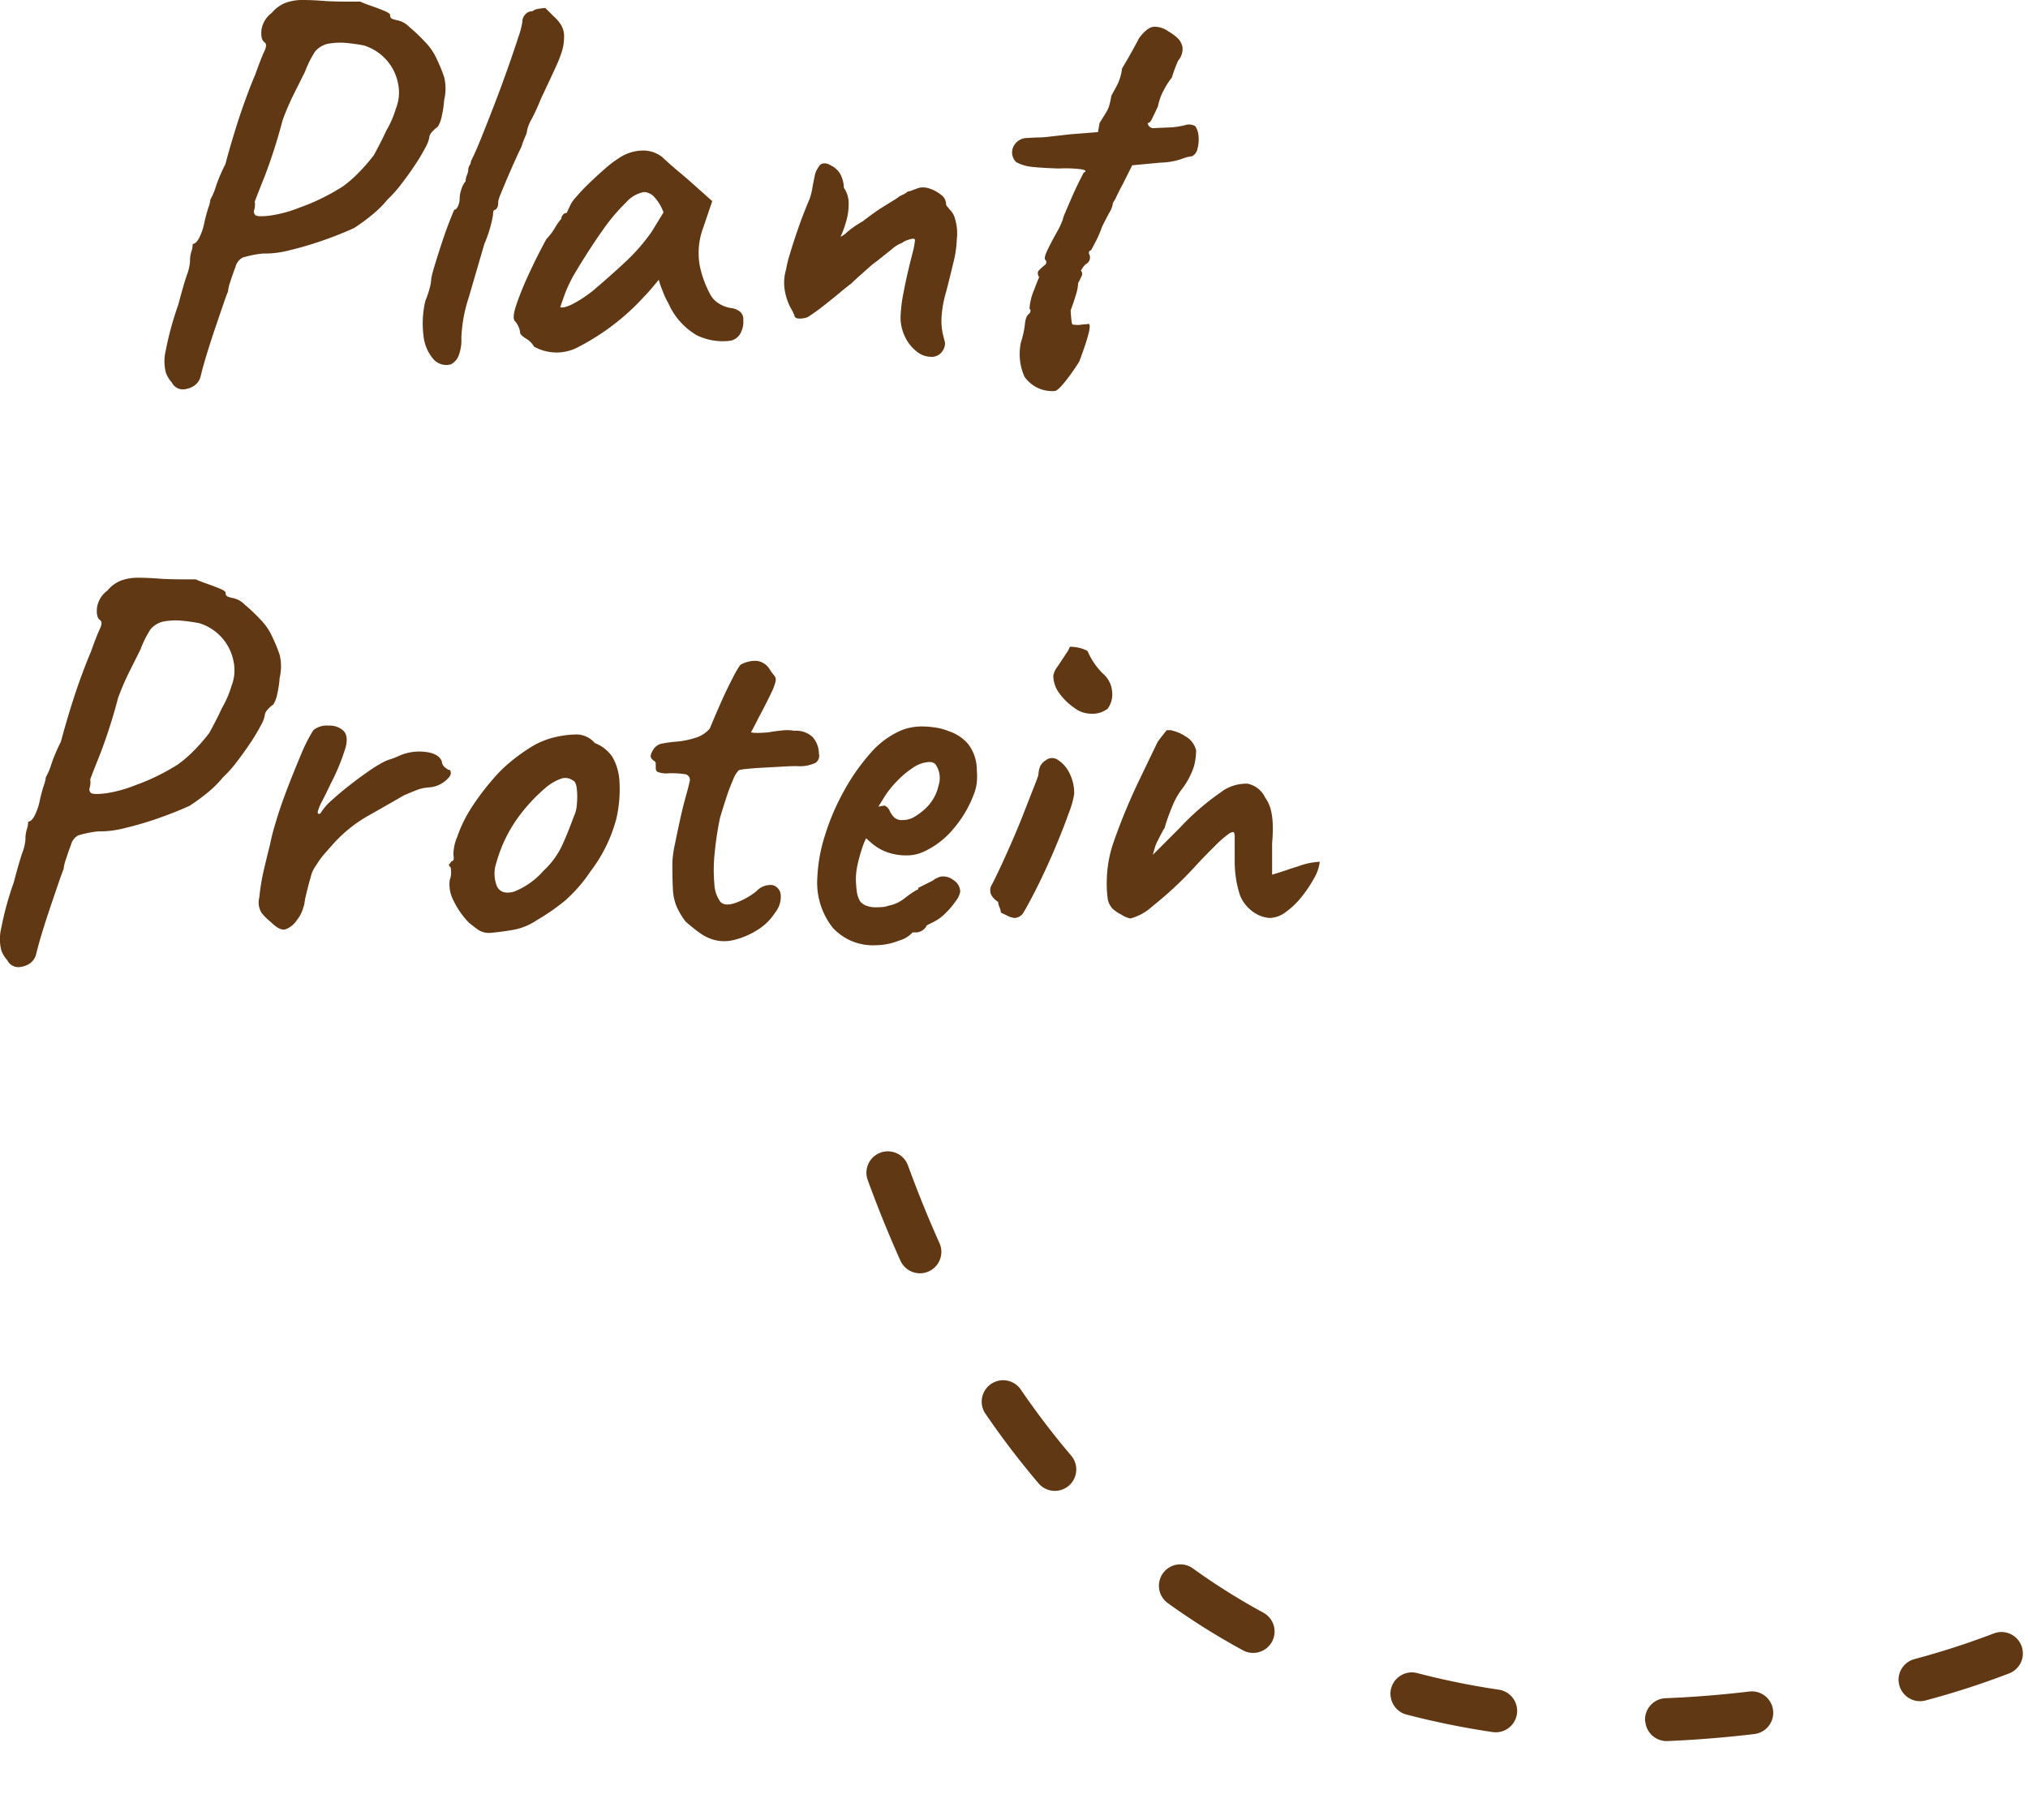 <svg xmlns="http://www.w3.org/2000/svg" width="94.759" height="85.043" viewBox="0 0 94.759 85.043">
  <defs>
    <style>
      .cls-1 {
        fill: #603813;
      }
    </style>
  </defs>
  <g id="Group_117364" data-name="Group 117364" transform="translate(13340.697 18429.65)">
    <g id="Group_117363" data-name="Group 117363">
      <path id="Path_142383" data-name="Path 142383" class="cls-1" d="M25.8,25.35a.582.582,0,0,1-.5-.325,1.393,1.393,0,0,1-.275-.45,2.106,2.106,0,0,1-.012-1.025A14.61,14.61,0,0,1,25.6,21.4q.25-.95.4-1.387a2.257,2.257,0,0,0,.15-.638,1.478,1.478,0,0,1,.063-.462,1.144,1.144,0,0,0,.063-.363q.15,0,.3-.275a2.8,2.8,0,0,0,.25-.75q.1-.425.188-.687a1.4,1.4,0,0,0,.087-.362,2.974,2.974,0,0,0,.263-.625,7.622,7.622,0,0,1,.438-1.025q.2-.75.45-1.562t.513-1.525q.262-.712.438-1.113.275-.775.425-1.087t0-.413Q29.45,9,29.487,8.563a1.2,1.2,0,0,1,.487-.812,1.57,1.57,0,0,1,.625-.462,2.251,2.251,0,0,1,.825-.138q.475,0,1.075.05.45.025.962.025H34.1q.225.1.55.212t.588.225q.262.112.263.187a.173.173,0,0,0,.112.188,1.976,1.976,0,0,0,.237.063,1.064,1.064,0,0,1,.537.3,8.306,8.306,0,0,1,.75.713,2.79,2.79,0,0,1,.563.838,7.35,7.35,0,0,1,.325.8,2.291,2.291,0,0,1,0,1.075,4.66,4.66,0,0,1-.112.75,1.381,1.381,0,0,1-.187.5,1.289,1.289,0,0,0-.275.25.448.448,0,0,0-.125.275,1.505,1.505,0,0,1-.187.463,8.689,8.689,0,0,1-.487.813q-.3.45-.638.887a5.661,5.661,0,0,1-.637.713,5.006,5.006,0,0,1-.763.75,9.586,9.586,0,0,1-.788.575q-.65.3-1.475.588a15.515,15.515,0,0,1-1.575.462A4.567,4.567,0,0,1,29.55,19a4.83,4.83,0,0,0-.937.188.682.682,0,0,0-.338.438q-.125.325-.237.675a1.946,1.946,0,0,0-.112.475q-.05.1-.213.575t-.375,1.1q-.212.625-.4,1.237t-.288,1.038a.747.747,0,0,1-.362.487A1.06,1.06,0,0,1,25.8,25.35Zm3.4-8.15q.1.1.7.025a5.922,5.922,0,0,0,1.375-.375,9.379,9.379,0,0,0,1.013-.425,10.323,10.323,0,0,0,.987-.55,5.889,5.889,0,0,0,.6-.5,9.069,9.069,0,0,0,.85-.95q.075-.125.263-.488t.337-.687a4.69,4.69,0,0,0,.45-1.038,2,2,0,0,0,.1-1.137,2.307,2.307,0,0,0-.55-1.125,2.337,2.337,0,0,0-1.05-.675,8.589,8.589,0,0,0-.912-.125,3.254,3.254,0,0,0-.788.05A1.133,1.133,0,0,0,32,9.55a4.778,4.778,0,0,0-.475.95l-.5,1a11.773,11.773,0,0,0-.55,1.275,25.031,25.031,0,0,1-.825,2.588q-.375.937-.475,1.213a.859.859,0,0,1-.025.387A.221.221,0,0,0,29.2,17.2Zm9.15,6.975a.8.8,0,0,1-.825-.237,1.963,1.963,0,0,1-.463-1.087,4.547,4.547,0,0,1,.088-1.65,4.45,4.45,0,0,0,.2-.588,1.933,1.933,0,0,0,.075-.462q.05-.25.2-.737T37.95,18.4q.175-.525.338-.937t.212-.512q.1,0,.175-.175a.882.882,0,0,0,.075-.35,1.379,1.379,0,0,1,.088-.45.949.949,0,0,1,.188-.35.816.816,0,0,1,.063-.288.777.777,0,0,0,.063-.262.375.375,0,0,1,.063-.2.375.375,0,0,0,.063-.2q.175-.325.463-1.038t.625-1.587q.337-.875.637-1.725t.488-1.438a3.794,3.794,0,0,0,.188-.713.5.5,0,0,1,.137-.35.44.44,0,0,1,.338-.15.553.553,0,0,1,.287-.112,2.011,2.011,0,0,1,.313-.038l.1.1.3.3a1.722,1.722,0,0,1,.337.4.987.987,0,0,1,.138.525,2.418,2.418,0,0,1-.075.613,5.388,5.388,0,0,1-.3.787q-.225.5-.7,1.5-.2.5-.425.938a1.954,1.954,0,0,0-.225.538.847.847,0,0,1-.088.3q-.087.2-.187.5-.1.2-.275.587t-.363.825q-.187.438-.312.75a1.941,1.941,0,0,0-.125.362,1.611,1.611,0,0,1-.013.2.352.352,0,0,1-.112.2q-.1,0-.113.138l-.012.137a5.942,5.942,0,0,1-.4,1.325q-.4,1.375-.737,2.525a6.944,6.944,0,0,0-.338,1.85,2.07,2.07,0,0,1-.138.875A.793.793,0,0,1,38.35,24.175Zm3.875-.825a1,1,0,0,0-.375-.375q-.275-.175-.275-.275a.759.759,0,0,0-.075-.275.868.868,0,0,0-.175-.275q-.125-.15.063-.725a13.96,13.96,0,0,1,.563-1.4q.375-.825.85-1.7a2.869,2.869,0,0,0,.4-.525,2.671,2.671,0,0,1,.3-.425.283.283,0,0,1,.075-.187.225.225,0,0,1,.175-.087l.15-.325a1.5,1.5,0,0,1,.275-.4,8.6,8.6,0,0,1,.625-.662q.375-.363.75-.688a4.763,4.763,0,0,1,.625-.475,2.018,2.018,0,0,1,1.088-.363,1.425,1.425,0,0,1,.963.313q.075.075.313.288t.537.462q.3.25.55.475l.925.825-.425,1.25a3.376,3.376,0,0,0-.162,1.75,4.854,4.854,0,0,0,.463,1.3,1.116,1.116,0,0,0,.4.462,1.459,1.459,0,0,0,.625.237.811.811,0,0,1,.375.15.458.458,0,0,1,.175.4,1.138,1.138,0,0,1-.175.7.706.706,0,0,1-.425.275,2.79,2.79,0,0,1-1.562-.25,3.212,3.212,0,0,1-1.338-1.5,3.39,3.39,0,0,1-.263-.562,4.26,4.26,0,0,1-.187-.538q-.1.125-.3.362t-.35.388a10.912,10.912,0,0,1-3.05,2.362A2.155,2.155,0,0,1,42.225,23.35ZM43.45,21.5q.125.075.55-.125a5.66,5.66,0,0,0,1.05-.7q.85-.725,1.5-1.337a8.8,8.8,0,0,0,1.175-1.362l.55-.9a2.142,2.142,0,0,0-.475-.763.681.681,0,0,0-.425-.187,1.427,1.427,0,0,0-.838.475,8.761,8.761,0,0,0-1.125,1.337Q44.8,18.8,44.1,19.975A6.207,6.207,0,0,0,43.625,21Zm17.3,2.325a1.064,1.064,0,0,1-.65-.25,1.911,1.911,0,0,1-.537-.675,2.1,2.1,0,0,1-.213-.95,7.144,7.144,0,0,1,.15-1.175q.15-.8.425-1.85a3.914,3.914,0,0,0,.1-.55q0-.1-.2-.05a1.841,1.841,0,0,0-.2.063.808.808,0,0,0-.2.112,1.618,1.618,0,0,0-.487.3l-.687.55a3.637,3.637,0,0,0-.375.3l-.45.4q-.225.2-.375.35-.175.125-.55.438t-.775.625a8.08,8.08,0,0,1-.725.513,1.045,1.045,0,0,1-.4.063q-.175-.012-.2-.113a2.051,2.051,0,0,0-.187-.387,2.7,2.7,0,0,1-.263-.763A2.167,2.167,0,0,1,54,19.75a5.454,5.454,0,0,1,.175-.712q.15-.513.388-1.2T55.1,16.45a2.745,2.745,0,0,0,.125-.488q.05-.287.112-.575a1.018,1.018,0,0,1,.188-.437.275.275,0,0,1,.237-.163.485.485,0,0,1,.313.087,1.008,1.008,0,0,1,.438.375,1.379,1.379,0,0,1,.188.675,1.265,1.265,0,0,1,.225.738,2.9,2.9,0,0,1-.1.775,5.02,5.02,0,0,1-.2.6q-.1.237-.1.188a1.076,1.076,0,0,0,.338-.238,4.445,4.445,0,0,1,.712-.487q.55-.425.888-.638t.525-.325a2.864,2.864,0,0,0,.313-.212l.2-.1a.579.579,0,0,0,.125-.075.2.2,0,0,1,.05-.038L59.7,16.1a.8.8,0,0,0,.213-.062q.163-.063.313-.113a.939.939,0,0,1,.513.05,1.629,1.629,0,0,1,.513.288.536.536,0,0,1,.225.412.191.191,0,0,0,.063.138.46.46,0,0,1,.088.112.927.927,0,0,1,.275.475,2.389,2.389,0,0,1,.075.95,5.028,5.028,0,0,1-.162,1.087q-.163.688-.338,1.362a5.2,5.2,0,0,0-.213,1.188,2.939,2.939,0,0,0,.05.725q.063.263.112.438a.642.642,0,0,1-.138.438A.6.6,0,0,1,60.75,23.825Zm5.8,1.6a1.577,1.577,0,0,1-1.413-.675,2.617,2.617,0,0,1-.162-1.6,4.26,4.26,0,0,0,.188-.862q.038-.387.213-.488l.037-.075a.123.123,0,0,0-.037-.15,2.68,2.68,0,0,1,.225-.9q.05-.15.138-.362l.087-.212q-.125-.2,0-.325t.263-.237a.164.164,0,0,0,.012-.263q-.05-.1.125-.462t.4-.763a3.943,3.943,0,0,0,.3-.625,1.773,1.773,0,0,1,.125-.35q.125-.3.3-.7t.338-.725l.213-.425q.25-.125-.2-.175a5.925,5.925,0,0,0-.95-.025q-.775-.025-1.238-.075a1.915,1.915,0,0,1-.762-.225A.631.631,0,0,1,64.625,14a.715.715,0,0,1,.675-.4q.325-.025.512-.025a4.413,4.413,0,0,0,.5-.038q.313-.037.988-.112l1.275-.1.075-.425.3-.487a1.415,1.415,0,0,0,.15-.325,3.779,3.779,0,0,0,.1-.462l.225-.413a2.322,2.322,0,0,0,.275-.862q.3-.5.525-.913t.275-.512q.375-.5.688-.525a1.1,1.1,0,0,1,.688.225,2.089,2.089,0,0,1,.412.3.782.782,0,0,1,.238.438.823.823,0,0,1-.2.613q-.05.1-.15.362t-.15.438a3.5,3.5,0,0,0-.363.562,2.649,2.649,0,0,0-.287.788q-.2.425-.287.6T70.9,12.9a.263.263,0,0,0,.3.238l.825-.037a3.579,3.579,0,0,0,.662-.113.569.569,0,0,1,.438.063.942.942,0,0,1,.15.475,1.649,1.649,0,0,1-.05.575.487.487,0,0,1-.25.35,2.021,2.021,0,0,0-.512.137,3.345,3.345,0,0,1-.963.163l-1.325.125-.425.85q-.175.325-.3.587a1.516,1.516,0,0,1-.175.313,1.09,1.09,0,0,1-.162.45q-.163.3-.338.65a5.556,5.556,0,0,1-.338.775l-.187.35q-.1,0-.1.15a.342.342,0,0,1-.075.45.647.647,0,0,0-.212.212l-.088.137a.211.211,0,0,1,.037.25,2.946,2.946,0,0,1-.162.325,2.184,2.184,0,0,1-.113.575q-.112.375-.237.7a5.453,5.453,0,0,0,.05.575q.025.125.125.1a.973.973,0,0,0,.313,0,2.348,2.348,0,0,1,.287-.025q.35-.175-.375,1.75a10.112,10.112,0,0,1-.712,1Q66.675,25.425,66.55,25.425ZM18.112,52.35a.582.582,0,0,1-.5-.325,1.393,1.393,0,0,1-.275-.45,2.106,2.106,0,0,1-.012-1.025,14.61,14.61,0,0,1,.587-2.15q.25-.95.4-1.388a2.257,2.257,0,0,0,.15-.638,1.478,1.478,0,0,1,.063-.463,1.144,1.144,0,0,0,.063-.362q.15,0,.3-.275a2.8,2.8,0,0,0,.25-.75q.1-.425.188-.687a1.4,1.4,0,0,0,.087-.363,2.974,2.974,0,0,0,.263-.625,7.622,7.622,0,0,1,.438-1.025q.2-.75.45-1.562t.513-1.525q.262-.712.438-1.112.275-.775.425-1.088t0-.412q-.175-.125-.137-.562a1.2,1.2,0,0,1,.487-.812,1.57,1.57,0,0,1,.625-.463,2.251,2.251,0,0,1,.825-.137q.475,0,1.075.05.45.025.962.025h.638q.225.1.55.213t.588.225q.262.113.262.188a.173.173,0,0,0,.113.188,1.976,1.976,0,0,0,.237.063,1.064,1.064,0,0,1,.537.3,8.307,8.307,0,0,1,.75.712,2.79,2.79,0,0,1,.562.838,7.351,7.351,0,0,1,.325.8,2.291,2.291,0,0,1,0,1.075,4.66,4.66,0,0,1-.112.75,1.381,1.381,0,0,1-.187.5,1.289,1.289,0,0,0-.275.25.448.448,0,0,0-.125.275,1.5,1.5,0,0,1-.187.463,8.689,8.689,0,0,1-.488.813q-.3.45-.638.888a5.66,5.66,0,0,1-.637.712,5.006,5.006,0,0,1-.762.75,9.584,9.584,0,0,1-.788.575q-.65.3-1.475.588a15.515,15.515,0,0,1-1.575.462,4.567,4.567,0,0,1-1.225.15,4.83,4.83,0,0,0-.937.188.682.682,0,0,0-.338.438q-.125.325-.237.675a1.946,1.946,0,0,0-.112.475q-.05.1-.213.575t-.375,1.1q-.212.625-.4,1.237t-.288,1.037a.747.747,0,0,1-.362.488A1.06,1.06,0,0,1,18.112,52.35Zm3.4-8.15q.1.1.7.025a5.922,5.922,0,0,0,1.375-.375,9.378,9.378,0,0,0,1.013-.425,10.323,10.323,0,0,0,.987-.55,5.889,5.889,0,0,0,.6-.5,9.07,9.07,0,0,0,.85-.95q.075-.125.263-.487t.337-.687a4.69,4.69,0,0,0,.45-1.037,2,2,0,0,0,.1-1.138,2.307,2.307,0,0,0-.55-1.125,2.337,2.337,0,0,0-1.05-.675,8.588,8.588,0,0,0-.912-.125,3.254,3.254,0,0,0-.788.05,1.133,1.133,0,0,0-.575.35,4.778,4.778,0,0,0-.475.95l-.5,1a11.773,11.773,0,0,0-.55,1.275,25.031,25.031,0,0,1-.825,2.587q-.375.938-.475,1.213a.859.859,0,0,1-.025.388A.221.221,0,0,0,21.512,44.2Zm8.425,6.05a2.823,2.823,0,0,1-.425-.412.911.911,0,0,1-.125-.738,10.407,10.407,0,0,1,.2-1.237q.125-.538.3-1.237A10.285,10.285,0,0,1,30.15,45.6q.212-.725.538-1.575t.65-1.613a7.377,7.377,0,0,1,.575-1.137.987.987,0,0,1,.712-.213.951.951,0,0,1,.663.213q.275.225.138.787a9.862,9.862,0,0,1-.713,1.737q-.2.425-.375.763a2.449,2.449,0,0,0-.213.5q-.037.163.113.112a2.65,2.65,0,0,1,.55-.638q.4-.362.85-.712t.85-.625a5.794,5.794,0,0,1,.55-.35,2.157,2.157,0,0,1,.463-.212,3.182,3.182,0,0,0,.362-.138,2.312,2.312,0,0,1,1.237-.213q.662.063.813.438a.415.415,0,0,0,.162.3l.138.1q.1,0,.112.075l.013.075q0,.175-.312.412a1.284,1.284,0,0,1-.712.263,1.947,1.947,0,0,0-.575.125q-.25.1-.6.25-.95.55-1.75,1a6.605,6.605,0,0,0-1.6,1.325l-.362.412a3.93,3.93,0,0,0-.388.537,1.412,1.412,0,0,0-.25.55q-.125.425-.213.813a3.509,3.509,0,0,0-.087.462l-.075.237a1.482,1.482,0,0,1-.25.463,1.119,1.119,0,0,1-.562.463Q30.337,50.65,29.937,50.25Zm10.225.5a.914.914,0,0,1-.513-.125q-.187-.125-.463-.35a3.91,3.91,0,0,1-.725-1.038,1.623,1.623,0,0,1-.175-.962.922.922,0,0,0,.063-.388l-.013-.187q-.125-.125-.075-.163a.389.389,0,0,0,.1-.137q.15,0,.1-.275a2.026,2.026,0,0,1,.175-.862,6.039,6.039,0,0,1,.6-1.263q.15-.25.45-.662t.663-.825a6.171,6.171,0,0,1,.662-.663,8.466,8.466,0,0,1,1.138-.825,3.733,3.733,0,0,1,1.063-.425,4.594,4.594,0,0,1,1.013-.125,1.128,1.128,0,0,1,.837.4,1.759,1.759,0,0,1,.825.65,2.561,2.561,0,0,1,.325,1.075,6.161,6.161,0,0,1-.138,1.8,6.967,6.967,0,0,1-1.212,2.475,6.854,6.854,0,0,1-1.2,1.375,9.89,9.89,0,0,1-1.3.9,2.854,2.854,0,0,1-1.075.45Q40.738,50.7,40.162,50.75Zm2.5-2.9a3.859,3.859,0,0,0,.85-1.137q.275-.587.575-1.413a1.45,1.45,0,0,0,.138-.55,3.513,3.513,0,0,0,0-.725q-.037-.35-.187-.4a.592.592,0,0,0-.538-.088,2.375,2.375,0,0,0-.687.388,8.137,8.137,0,0,0-1.375,1.487,6.662,6.662,0,0,0-.975,2.063,1.573,1.573,0,0,0,.037,1.113q.212.387.775.237A3.523,3.523,0,0,0,42.662,47.85Zm7.975,3.225a2.129,2.129,0,0,1-.65-.312q-.3-.212-.675-.538a3.4,3.4,0,0,1-.437-.737,2.473,2.473,0,0,1-.162-.8q-.025-.463-.025-1.187a4.763,4.763,0,0,1,.112-.862q.113-.562.25-1.187t.275-1.112q.138-.488.162-.638a.27.27,0,0,0-.25-.375,3.876,3.876,0,0,0-.712-.038,1.074,1.074,0,0,1-.513-.062q-.1-.025-.1-.2V42.85a.14.14,0,0,0-.075-.137.411.411,0,0,1-.15-.163q-.05-.1.1-.35a.6.6,0,0,1,.425-.3,5.42,5.42,0,0,1,.662-.088,4.072,4.072,0,0,0,.875-.175,1.424,1.424,0,0,0,.688-.437q.225-.55.513-1.2t.55-1.15a5.06,5.06,0,0,1,.362-.625,1.383,1.383,0,0,1,.788-.187.827.827,0,0,1,.612.438q.125.175.2.263a.3.3,0,0,1,.05.25,2.521,2.521,0,0,1-.213.563q-.187.4-.612,1.2-.125.25-.225.438l-.1.188a1.333,1.333,0,0,0,.3.025q.2,0,.5-.025.275-.05.625-.088a2.009,2.009,0,0,1,.6.013,1.127,1.127,0,0,1,.85.288,1.182,1.182,0,0,1,.3.787.393.393,0,0,1-.162.425,1.729,1.729,0,0,1-.888.15q-.225,0-.662.025l-.913.05q-.475.025-.812.063t-.337.087a1.272,1.272,0,0,0-.237.413,8.724,8.724,0,0,0-.325.862q-.163.5-.288.925a15.153,15.153,0,0,0-.25,1.662,7.332,7.332,0,0,0-.012,1.413,1.511,1.511,0,0,0,.287.85q.225.225.75.025a3.339,3.339,0,0,0,.925-.525.887.887,0,0,1,.763-.287.511.511,0,0,1,.375.45,1.171,1.171,0,0,1-.263.837,2.571,2.571,0,0,1-.812.8,3.615,3.615,0,0,1-1.062.463A1.847,1.847,0,0,1,50.638,51.075Zm7.55.25a2.543,2.543,0,0,1-2-.812,3.4,3.4,0,0,1-.725-2.338,7.46,7.46,0,0,1,.35-1.962,10.868,10.868,0,0,1,.875-2.062A9.669,9.669,0,0,1,57.9,42.4a4.018,4.018,0,0,1,1.338-1.05,2.279,2.279,0,0,1,.537-.187,2.644,2.644,0,0,1,.563-.062,4.359,4.359,0,0,1,.638.05,2.667,2.667,0,0,1,.637.175,2,2,0,0,1,.888.587,1.982,1.982,0,0,1,.413,1.213,3.448,3.448,0,0,1,0,.588,2.257,2.257,0,0,1-.15.587,5.413,5.413,0,0,1-.925,1.563,3.951,3.951,0,0,1-1.35,1.063,1.875,1.875,0,0,1-.85.2,2.642,2.642,0,0,1-.95-.162,2.311,2.311,0,0,1-.75-.463l-.2-.175-.1.225a7.331,7.331,0,0,0-.287.963,3.362,3.362,0,0,0-.088.662,4.833,4.833,0,0,0,.038.6,1.22,1.22,0,0,0,.162.5.683.683,0,0,0,.287.2,1.173,1.173,0,0,0,.438.075q.175,0,.325-.013a.949.949,0,0,0,.275-.062,1.716,1.716,0,0,0,.725-.325,4.441,4.441,0,0,1,.575-.4l.1-.05-.025-.05.575-.288a.992.992,0,0,0,.225-.138q.1-.05.225-.1a.755.755,0,0,1,.625.15.656.656,0,0,1,.325.55,1.02,1.02,0,0,1-.212.438,3.664,3.664,0,0,1-.5.587,2.076,2.076,0,0,1-.562.4l-.15.075a1.634,1.634,0,0,0-.175.1h.025a.6.6,0,0,1-.45.3h-.2a1.369,1.369,0,0,1-.65.388A2.971,2.971,0,0,1,58.187,51.325Zm1.25-5.85a1.053,1.053,0,0,0,.538-.137,2.77,2.77,0,0,0,.438-.312,2.085,2.085,0,0,0,.713-1.163,1.13,1.13,0,0,0-.138-.987.376.376,0,0,0-.162-.1.677.677,0,0,0-.263,0,1.439,1.439,0,0,0-.625.25,4.252,4.252,0,0,0-.7.575,4.772,4.772,0,0,0-.6.725l-.325.525a1.864,1.864,0,0,1,.188-.037,1.069,1.069,0,0,1,.113-.013.481.481,0,0,1,.225.237,1.179,1.179,0,0,0,.2.3A.517.517,0,0,0,59.437,45.475Zm5.225,4.575a1.064,1.064,0,0,1-.362-.125l-.263-.125a.68.68,0,0,0-.063-.25.68.68,0,0,1-.062-.25.894.894,0,0,1-.3-.287.494.494,0,0,1-.025-.463q.15-.275.413-.837t.563-1.25q.3-.687.563-1.363t.45-1.15q.188-.475.213-.575a1.533,1.533,0,0,1,.05-.312.6.6,0,0,1,.275-.362.47.47,0,0,1,.587-.038,1.513,1.513,0,0,1,.538.613,2.052,2.052,0,0,1,.225.975,4.043,4.043,0,0,1-.25.888q-.25.712-.662,1.688T65.637,48.8q-.375.725-.537.987A.5.5,0,0,1,64.662,50.05Zm3.5-9.55a1.275,1.275,0,0,1-.687-.263,2.873,2.873,0,0,1-.687-.662,1.393,1.393,0,0,1-.3-.85.982.982,0,0,1,.2-.425q.2-.3.387-.587a1.313,1.313,0,0,0,.188-.338,1.962,1.962,0,0,1,.425.05,1.424,1.424,0,0,1,.4.15,3.291,3.291,0,0,0,.712,1.05,1.231,1.231,0,0,1,.438.875,1.12,1.12,0,0,1-.213.775A1.2,1.2,0,0,1,68.162,40.5Zm1.925,9.575a1.185,1.185,0,0,1-.412-.175,2.116,2.116,0,0,1-.413-.275.96.96,0,0,1-.225-.425,5.321,5.321,0,0,1-.05-.925,5.777,5.777,0,0,1,.325-1.788,28.2,28.2,0,0,1,1.1-2.687l.95-1.975q.125-.175.225-.3l.2-.25h.15a.278.278,0,0,1,.125.025,1.81,1.81,0,0,1,.6.263,1.021,1.021,0,0,1,.5.662,3.168,3.168,0,0,1-.1.738,3.62,3.62,0,0,1-.6,1.112,3.434,3.434,0,0,0-.425.787,8.423,8.423,0,0,0-.35.987,1.492,1.492,0,0,0-.125.213q-.1.188-.2.388a1.66,1.66,0,0,0-.125.3l-.1.35,1.275-1.275A11.672,11.672,0,0,1,74.3,44.188a1.956,1.956,0,0,1,1.262-.412,1.157,1.157,0,0,1,.825.65,1.715,1.715,0,0,1,.25.513,3.1,3.1,0,0,1,.1.638,6.789,6.789,0,0,1-.025.975v1.475q.425-.125.675-.213t.5-.162a4.537,4.537,0,0,1,.438-.138,3.353,3.353,0,0,1,.613-.088,1.977,1.977,0,0,1-.262.763,5.969,5.969,0,0,1-.575.862,3.71,3.71,0,0,1-.737.713,1.308,1.308,0,0,1-.75.287,1.464,1.464,0,0,1-.738-.25,1.738,1.738,0,0,1-.662-.8,5.352,5.352,0,0,1-.175-.7,5.562,5.562,0,0,1-.075-1V46.25q0-.225-.088-.213a.389.389,0,0,0-.162.063,4.69,4.69,0,0,0-.675.588q-.5.488-1,1.037A17.2,17.2,0,0,1,71.125,49.5,2.445,2.445,0,0,1,70.088,50.075Z" transform="translate(-13357.969 -18436.801)"/>
    </g>
    <path id="Path_142381" data-name="Path 142381" class="cls-1" d="M7.407,50.36a1,1,0,0,1-.241-1.97l.244-.062c1.209-.308,2.4-.653,3.532-1.025a1,1,0,0,1,.624,1.9c-1.177.386-2.409.744-3.661,1.063l-.254.064A1,1,0,0,1,7.407,50.36Zm11.2-4.232a1,1,0,0,1-.475-1.88,36.838,36.838,0,0,0,3.324-2.022,1,1,0,0,1,1.13,1.65,38.846,38.846,0,0,1-3.506,2.133A1,1,0,0,1,18.606,46.128ZM28.028,38.8a1,1,0,0,1-.745-1.667,30.667,30.667,0,0,0,2.392-3.042,1,1,0,1,1,1.647,1.134,32.671,32.671,0,0,1-2.549,3.242A1,1,0,0,1,28.028,38.8Zm6.153-10.222a1,1,0,0,1-.935-1.353,36.1,36.1,0,0,0,1.171-3.709,1,1,0,1,1,1.937.5,38.1,38.1,0,0,1-1.236,3.916A1,1,0,0,1,34.181,28.575Zm2.447-11.7-.067,0a1,1,0,0,1-.932-1.064c.085-1.279.118-2.6.1-3.918a1,1,0,0,1,2-.028c.019,1.374-.016,2.746-.1,4.078A1,1,0,0,1,36.628,16.871ZM36.019,4.911a1,1,0,0,1-.985-.838,37.5,37.5,0,0,0-.8-3.8,1,1,0,0,1,.685-1.237,1,1,0,0,1,1.237.684,38.606,38.606,0,0,1,.851,4.025,1,1,0,0,1-.988,1.163Z" transform="matrix(0.105, 0.995, -0.995, 0.105, -13250.877, -18387.398)"/>
  </g>
</svg>

